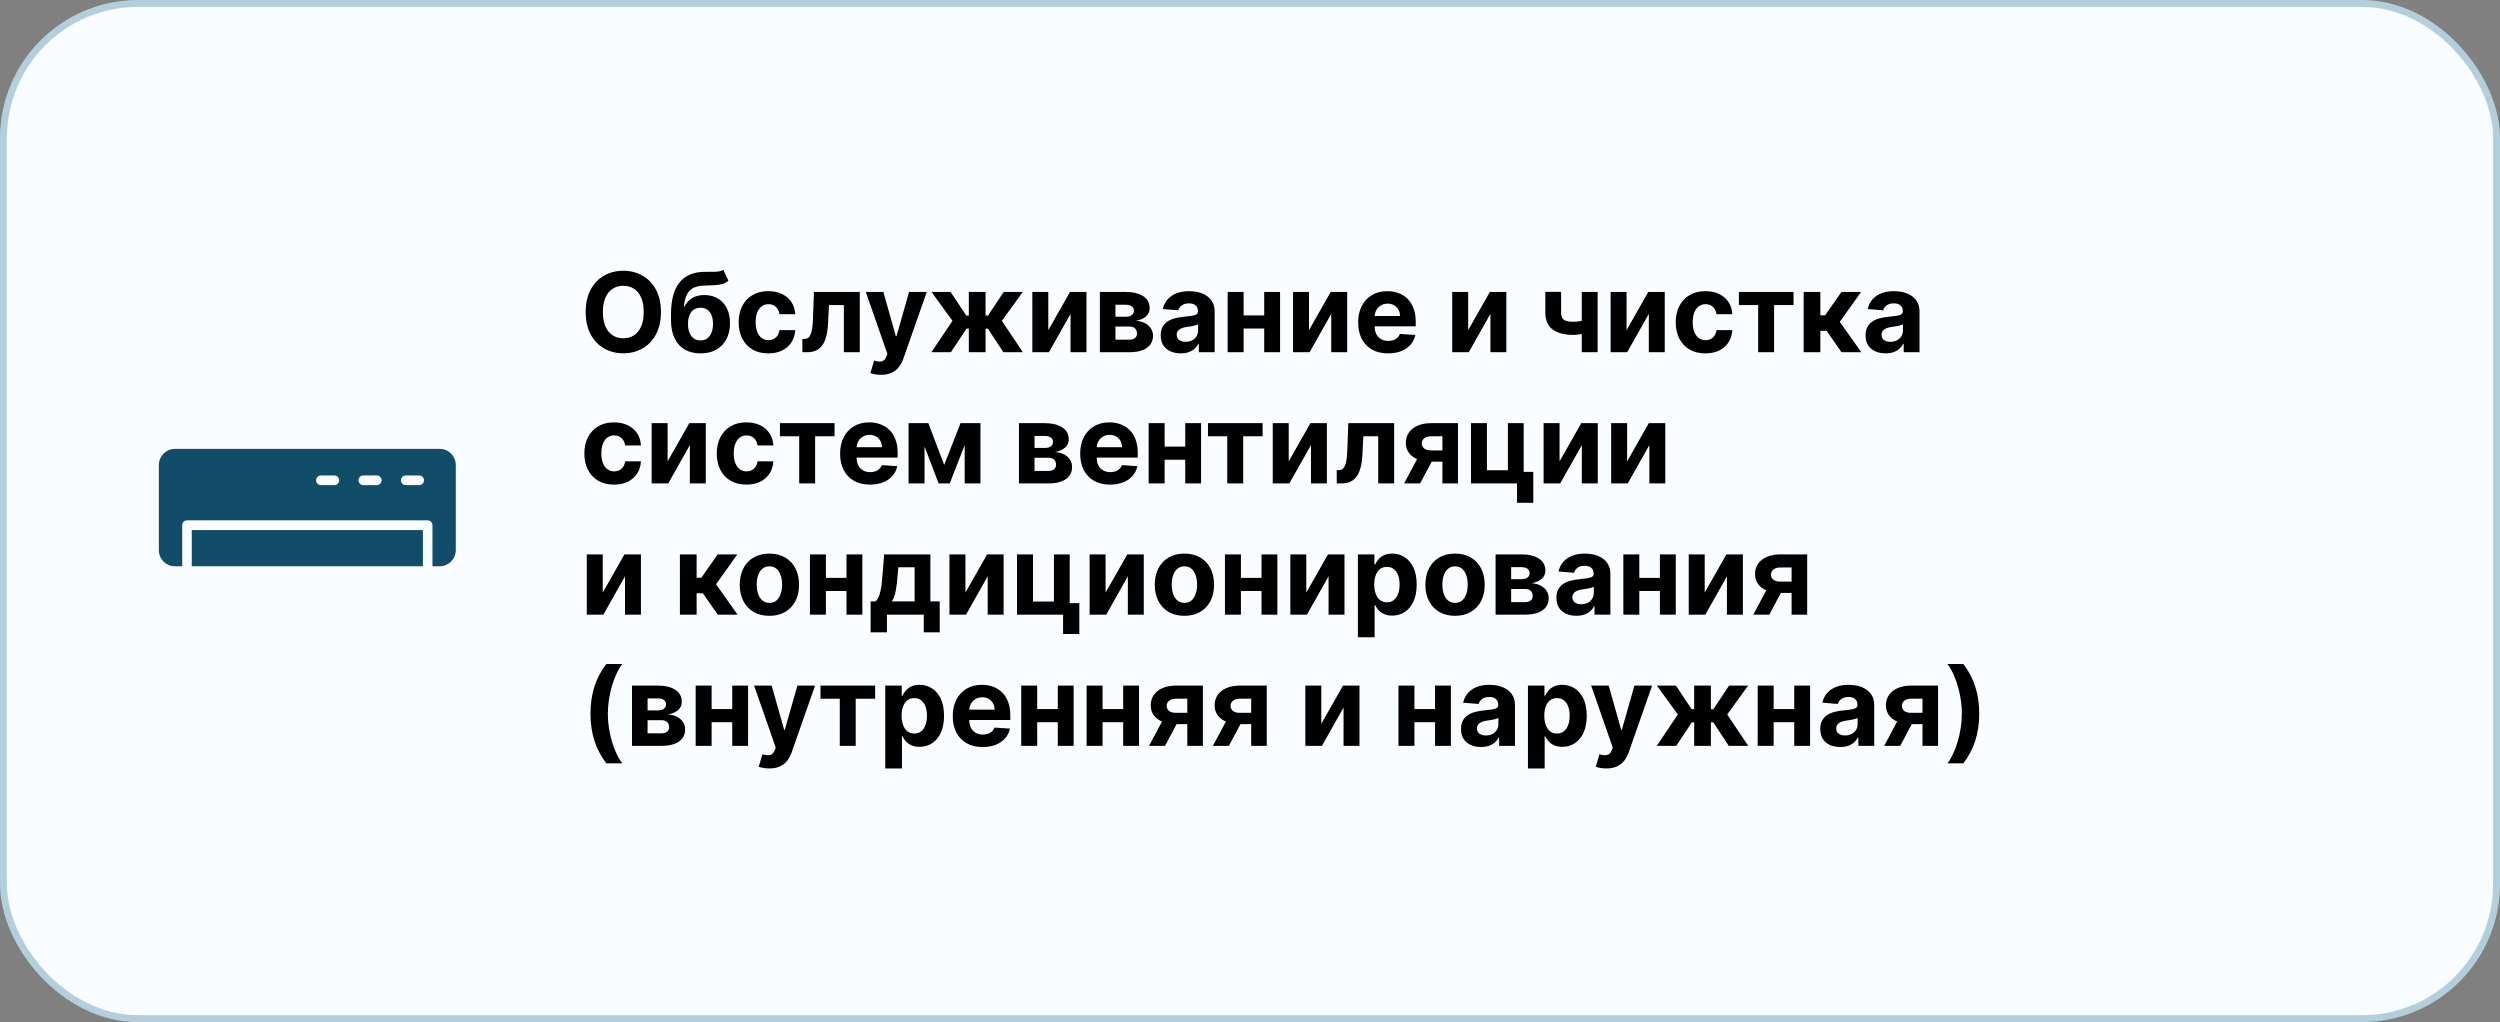 <?xml version="1.0" encoding="UTF-8"?> <svg xmlns="http://www.w3.org/2000/svg" width="362" height="148" viewBox="0 0 362 148" fill="none"><rect x="0" y="0" width="362" height="148" fill="#808080" stroke="none"/><rect x="0.5" y="0.5" width="361" height="147" rx="19.5" fill="#FAFDFF"></rect><rect x="0.5" y="0.5" width="361" height="147" rx="19.5" stroke="#B4CFDC"></rect><path fill-rule="evenodd" clip-rule="evenodd" d="M25.311 65H63.689C64.959 65 66 66.053 66 67.337V79.657C66 80.942 64.959 81.994 63.689 81.994H62.62V76.048C62.62 75.66 62.311 75.348 61.928 75.348H27.078C26.695 75.348 26.386 75.66 26.386 76.048V82H25.311C24.041 82 23 80.947 23 79.663V67.343C23 66.053 24.041 65 25.311 65ZM46.462 70.246H48.418C48.801 70.246 49.11 69.934 49.11 69.546C49.11 69.159 48.801 68.847 48.418 68.847H46.462C46.079 68.847 45.77 69.159 45.77 69.546C45.77 69.928 46.079 70.246 46.462 70.246ZM52.605 70.246H54.561C54.944 70.246 55.253 69.934 55.253 69.546C55.253 69.159 54.944 68.847 54.561 68.847H52.605C52.221 68.847 51.913 69.159 51.913 69.546C51.913 69.928 52.221 70.246 52.605 70.246ZM58.748 70.246H60.704C61.087 70.246 61.396 69.934 61.396 69.546C61.396 69.159 61.087 68.847 60.704 68.847H58.748C58.364 68.847 58.056 69.159 58.056 69.546C58.056 69.928 58.364 70.246 58.748 70.246ZM61.236 82V76.754H27.77V82H61.236Z" fill="#114D69"></path><path d="M95.704 45.182C95.704 46.451 95.464 47.53 94.983 48.42C94.506 49.311 93.854 49.99 93.028 50.46C92.206 50.926 91.282 51.159 90.256 51.159C89.222 51.159 88.294 50.924 87.472 50.455C86.65 49.985 86 49.305 85.523 48.415C85.046 47.525 84.807 46.447 84.807 45.182C84.807 43.913 85.046 42.833 85.523 41.943C86 41.053 86.65 40.375 87.472 39.909C88.294 39.439 89.222 39.205 90.256 39.205C91.282 39.205 92.206 39.439 93.028 39.909C93.854 40.375 94.506 41.053 94.983 41.943C95.464 42.833 95.704 43.913 95.704 45.182ZM93.21 45.182C93.21 44.36 93.087 43.667 92.841 43.102C92.599 42.538 92.256 42.11 91.812 41.818C91.369 41.526 90.85 41.381 90.256 41.381C89.661 41.381 89.142 41.526 88.699 41.818C88.256 42.11 87.911 42.538 87.665 43.102C87.422 43.667 87.301 44.36 87.301 45.182C87.301 46.004 87.422 46.697 87.665 47.261C87.911 47.826 88.256 48.254 88.699 48.545C89.142 48.837 89.661 48.983 90.256 48.983C90.85 48.983 91.369 48.837 91.812 48.545C92.256 48.254 92.599 47.826 92.841 47.261C93.087 46.697 93.21 46.004 93.21 45.182ZM104.737 39.068L105.476 40.648C105.23 40.852 104.957 41.004 104.658 41.102C104.358 41.197 104 41.26 103.584 41.29C103.171 41.32 102.667 41.341 102.072 41.352C101.398 41.36 100.849 41.468 100.425 41.676C100 41.885 99.678 42.212 99.459 42.659C99.239 43.102 99.095 43.682 99.027 44.398H99.112C99.374 43.864 99.741 43.451 100.214 43.159C100.692 42.867 101.281 42.722 101.982 42.722C102.724 42.722 103.374 42.885 103.93 43.21C104.491 43.536 104.927 44.004 105.237 44.614C105.548 45.224 105.703 45.955 105.703 46.807C105.703 47.693 105.529 48.464 105.18 49.119C104.836 49.771 104.345 50.276 103.709 50.636C103.072 50.992 102.315 51.17 101.436 51.17C100.554 51.17 99.792 50.985 99.152 50.614C98.516 50.242 98.023 49.695 97.675 48.972C97.33 48.248 97.158 47.358 97.158 46.301V45.585C97.158 43.483 97.567 41.924 98.385 40.909C99.203 39.894 100.406 39.379 101.993 39.364C102.425 39.356 102.815 39.354 103.163 39.358C103.512 39.362 103.817 39.345 104.078 39.307C104.343 39.269 104.563 39.189 104.737 39.068ZM101.447 49.295C101.819 49.295 102.137 49.199 102.402 49.006C102.671 48.812 102.877 48.536 103.021 48.176C103.169 47.816 103.243 47.386 103.243 46.886C103.243 46.39 103.169 45.97 103.021 45.625C102.877 45.276 102.671 45.011 102.402 44.83C102.133 44.648 101.811 44.557 101.436 44.557C101.156 44.557 100.904 44.608 100.68 44.71C100.457 44.812 100.266 44.964 100.107 45.165C99.951 45.362 99.83 45.606 99.743 45.898C99.66 46.186 99.618 46.515 99.618 46.886C99.618 47.633 99.779 48.222 100.101 48.653C100.427 49.081 100.875 49.295 101.447 49.295ZM111.253 51.17C110.359 51.17 109.59 50.981 108.946 50.602C108.306 50.22 107.813 49.689 107.469 49.011C107.128 48.333 106.957 47.553 106.957 46.67C106.957 45.776 107.13 44.992 107.474 44.318C107.823 43.64 108.317 43.112 108.957 42.733C109.598 42.35 110.359 42.159 111.241 42.159C112.003 42.159 112.67 42.297 113.241 42.574C113.813 42.85 114.266 43.239 114.599 43.739C114.933 44.239 115.116 44.826 115.151 45.5H112.866C112.802 45.064 112.632 44.714 112.355 44.449C112.082 44.18 111.724 44.045 111.281 44.045C110.906 44.045 110.579 44.148 110.298 44.352C110.022 44.553 109.806 44.847 109.651 45.233C109.495 45.619 109.418 46.087 109.418 46.636C109.418 47.193 109.493 47.667 109.645 48.057C109.8 48.447 110.018 48.744 110.298 48.949C110.579 49.153 110.906 49.256 111.281 49.256C111.558 49.256 111.806 49.199 112.026 49.085C112.249 48.972 112.433 48.807 112.577 48.591C112.724 48.371 112.821 48.108 112.866 47.801H115.151C115.113 48.468 114.931 49.055 114.605 49.562C114.283 50.066 113.838 50.46 113.27 50.744C112.702 51.028 112.029 51.17 111.253 51.17ZM116.189 51L116.178 49.08H116.467C116.672 49.08 116.848 49.03 116.996 48.932C117.147 48.83 117.272 48.665 117.371 48.438C117.469 48.21 117.547 47.909 117.604 47.534C117.661 47.155 117.698 46.689 117.717 46.136L117.859 42.273H124.496V51H122.189V44.176H120.036L119.899 46.841C119.865 47.572 119.776 48.201 119.632 48.727C119.492 49.254 119.297 49.686 119.047 50.023C118.797 50.356 118.496 50.602 118.143 50.761C117.791 50.92 117.382 51 116.916 51H116.189ZM127.554 54.273C127.247 54.273 126.959 54.248 126.69 54.199C126.425 54.153 126.205 54.095 126.031 54.023L126.577 52.216C126.861 52.303 127.116 52.35 127.344 52.358C127.575 52.365 127.774 52.312 127.94 52.199C128.111 52.085 128.249 51.892 128.355 51.619L128.497 51.25L125.366 42.273H127.912L129.719 48.682H129.81L131.634 42.273H134.196L130.804 51.943C130.641 52.413 130.42 52.822 130.139 53.17C129.863 53.523 129.512 53.794 129.088 53.983C128.664 54.176 128.152 54.273 127.554 54.273ZM134.866 51L137.918 46.46L134.884 42.273H137.645L139.912 45.688H140.287V42.273H142.707V45.688H143.071L145.338 42.273H148.099L145.071 46.46L148.116 51H145.293L143.048 47.591H142.707V51H140.287V47.591H139.946L137.69 51H134.866ZM151.794 47.807L154.936 42.273H157.322V51H155.016V45.449L151.885 51H149.482V42.273H151.794V47.807ZM159.263 51V42.273H162.984C164.06 42.273 164.911 42.477 165.536 42.886C166.161 43.295 166.473 43.877 166.473 44.631C166.473 45.104 166.297 45.498 165.945 45.812C165.592 46.127 165.104 46.339 164.479 46.449C165.001 46.487 165.446 46.606 165.814 46.807C166.185 47.004 166.467 47.26 166.661 47.574C166.857 47.888 166.956 48.237 166.956 48.619C166.956 49.115 166.823 49.542 166.558 49.898C166.297 50.254 165.912 50.526 165.405 50.716C164.901 50.905 164.286 51 163.558 51H159.263ZM161.518 49.188H163.558C163.895 49.188 164.159 49.108 164.348 48.949C164.541 48.786 164.638 48.564 164.638 48.284C164.638 47.974 164.541 47.729 164.348 47.551C164.159 47.373 163.895 47.284 163.558 47.284H161.518V49.188ZM161.518 45.864H163.036C163.278 45.864 163.484 45.83 163.655 45.761C163.829 45.689 163.962 45.587 164.053 45.455C164.147 45.322 164.195 45.165 164.195 44.983C164.195 44.714 164.087 44.504 163.871 44.352C163.655 44.201 163.359 44.125 162.984 44.125H161.518V45.864ZM170.97 51.165C170.413 51.165 169.917 51.068 169.482 50.875C169.046 50.678 168.701 50.388 168.447 50.006C168.197 49.619 168.072 49.138 168.072 48.562C168.072 48.078 168.161 47.67 168.339 47.341C168.518 47.011 168.76 46.746 169.067 46.545C169.374 46.345 169.722 46.193 170.112 46.091C170.506 45.989 170.919 45.917 171.351 45.875C171.858 45.822 172.268 45.773 172.578 45.727C172.889 45.678 173.114 45.606 173.254 45.511C173.394 45.417 173.464 45.276 173.464 45.091V45.057C173.464 44.697 173.351 44.419 173.124 44.222C172.9 44.025 172.582 43.926 172.169 43.926C171.733 43.926 171.387 44.023 171.129 44.216C170.872 44.405 170.701 44.644 170.618 44.932L168.379 44.75C168.493 44.22 168.716 43.761 169.05 43.375C169.383 42.985 169.813 42.686 170.339 42.477C170.87 42.265 171.483 42.159 172.18 42.159C172.665 42.159 173.129 42.216 173.572 42.33C174.019 42.443 174.415 42.619 174.76 42.858C175.108 43.097 175.383 43.403 175.584 43.778C175.785 44.15 175.885 44.595 175.885 45.114V51H173.589V49.79H173.521C173.381 50.062 173.194 50.303 172.959 50.511C172.724 50.716 172.442 50.877 172.112 50.994C171.783 51.108 171.402 51.165 170.97 51.165ZM171.663 49.494C172.019 49.494 172.334 49.424 172.607 49.284C172.879 49.14 173.093 48.947 173.249 48.705C173.404 48.462 173.482 48.188 173.482 47.881V46.955C173.406 47.004 173.302 47.049 173.169 47.091C173.04 47.129 172.894 47.165 172.732 47.199C172.569 47.229 172.406 47.258 172.243 47.284C172.08 47.307 171.932 47.328 171.8 47.347C171.516 47.388 171.268 47.455 171.055 47.545C170.843 47.636 170.679 47.76 170.561 47.915C170.444 48.066 170.385 48.256 170.385 48.483C170.385 48.812 170.504 49.064 170.743 49.239C170.985 49.409 171.292 49.494 171.663 49.494ZM183.837 45.67V47.574H179.28V45.67H183.837ZM180.075 42.273V51H177.763V42.273H180.075ZM185.354 42.273V51H183.058V42.273H185.354ZM189.544 47.807L192.686 42.273H195.072V51H192.766V45.449L189.635 51H187.232V42.273H189.544V47.807ZM200.99 51.17C200.092 51.17 199.32 50.989 198.672 50.625C198.028 50.258 197.532 49.739 197.183 49.068C196.835 48.394 196.661 47.597 196.661 46.676C196.661 45.778 196.835 44.99 197.183 44.312C197.532 43.635 198.022 43.106 198.655 42.727C199.291 42.349 200.037 42.159 200.893 42.159C201.469 42.159 202.005 42.252 202.501 42.438C203.001 42.619 203.437 42.894 203.808 43.261C204.183 43.629 204.475 44.091 204.683 44.648C204.892 45.201 204.996 45.849 204.996 46.591V47.256H197.626V45.756H202.717C202.717 45.407 202.642 45.099 202.49 44.83C202.339 44.561 202.128 44.35 201.859 44.199C201.594 44.044 201.286 43.966 200.933 43.966C200.566 43.966 200.24 44.051 199.956 44.222C199.676 44.388 199.456 44.614 199.297 44.898C199.138 45.178 199.056 45.49 199.053 45.835V47.261C199.053 47.693 199.132 48.066 199.291 48.381C199.454 48.695 199.683 48.938 199.979 49.108C200.274 49.278 200.625 49.364 201.03 49.364C201.299 49.364 201.545 49.326 201.768 49.25C201.992 49.174 202.183 49.061 202.342 48.909C202.501 48.758 202.623 48.572 202.706 48.352L204.945 48.5C204.831 49.038 204.598 49.508 204.246 49.909C203.897 50.307 203.446 50.617 202.893 50.841C202.344 51.061 201.71 51.17 200.99 51.17ZM212.591 47.807L215.733 42.273H218.119V51H215.812V45.449L212.682 51H210.278V42.273H212.591V47.807ZM231.337 42.273V51H229.041V42.273H231.337ZM230.217 46.102V48.011C230.032 48.095 229.801 48.174 229.524 48.25C229.248 48.322 228.958 48.381 228.655 48.426C228.352 48.472 228.068 48.494 227.803 48.494C226.549 48.494 225.562 48.237 224.842 47.722C224.123 47.203 223.763 46.375 223.763 45.239V42.261H226.047V45.239C226.047 45.576 226.104 45.843 226.217 46.04C226.335 46.237 226.52 46.379 226.774 46.466C227.032 46.549 227.375 46.591 227.803 46.591C228.2 46.591 228.59 46.549 228.973 46.466C229.356 46.383 229.77 46.261 230.217 46.102ZM235.528 47.807L238.67 42.273H241.057V51H238.75V45.449L235.619 51H233.216V42.273H235.528V47.807ZM246.94 51.17C246.046 51.17 245.277 50.981 244.634 50.602C243.993 50.22 243.501 49.689 243.156 49.011C242.815 48.333 242.645 47.553 242.645 46.67C242.645 45.776 242.817 44.992 243.162 44.318C243.51 43.64 244.005 43.112 244.645 42.733C245.285 42.35 246.046 42.159 246.929 42.159C247.69 42.159 248.357 42.297 248.929 42.574C249.501 42.85 249.954 43.239 250.287 43.739C250.62 44.239 250.804 44.826 250.838 45.5H248.554C248.49 45.064 248.319 44.714 248.043 44.449C247.77 44.18 247.412 44.045 246.969 44.045C246.594 44.045 246.266 44.148 245.986 44.352C245.709 44.553 245.493 44.847 245.338 45.233C245.183 45.619 245.105 46.087 245.105 46.636C245.105 47.193 245.181 47.667 245.332 48.057C245.488 48.447 245.705 48.744 245.986 48.949C246.266 49.153 246.594 49.256 246.969 49.256C247.245 49.256 247.493 49.199 247.713 49.085C247.937 48.972 248.12 48.807 248.264 48.591C248.412 48.371 248.509 48.108 248.554 47.801H250.838C250.8 48.468 250.618 49.055 250.293 49.562C249.971 50.066 249.526 50.46 248.957 50.744C248.389 51.028 247.717 51.17 246.94 51.17ZM251.793 44.176V42.273H259.702V44.176H256.889V51H254.582V44.176H251.793ZM261.169 51V42.273H263.589V45.659H264.271L266.646 42.273H269.487L266.402 46.602L269.521 51H266.646L264.493 47.903H263.589V51H261.169ZM273.033 51.165C272.476 51.165 271.98 51.068 271.544 50.875C271.108 50.678 270.764 50.388 270.51 50.006C270.26 49.619 270.135 49.138 270.135 48.562C270.135 48.078 270.224 47.67 270.402 47.341C270.58 47.011 270.822 46.746 271.129 46.545C271.436 46.345 271.785 46.193 272.175 46.091C272.569 45.989 272.982 45.917 273.413 45.875C273.921 45.822 274.33 45.773 274.641 45.727C274.951 45.678 275.177 45.606 275.317 45.511C275.457 45.417 275.527 45.276 275.527 45.091V45.057C275.527 44.697 275.413 44.419 275.186 44.222C274.963 44.025 274.644 43.926 274.232 43.926C273.796 43.926 273.449 44.023 273.192 44.216C272.934 44.405 272.764 44.644 272.68 44.932L270.442 44.75C270.555 44.22 270.779 43.761 271.112 43.375C271.446 42.985 271.875 42.686 272.402 42.477C272.932 42.265 273.546 42.159 274.243 42.159C274.728 42.159 275.192 42.216 275.635 42.33C276.082 42.443 276.478 42.619 276.822 42.858C277.171 43.097 277.446 43.403 277.646 43.778C277.847 44.15 277.947 44.595 277.947 45.114V51H275.652V49.79H275.584C275.444 50.062 275.256 50.303 275.021 50.511C274.786 50.716 274.504 50.877 274.175 50.994C273.845 51.108 273.464 51.165 273.033 51.165ZM273.726 49.494C274.082 49.494 274.396 49.424 274.669 49.284C274.942 49.14 275.156 48.947 275.311 48.705C275.466 48.462 275.544 48.188 275.544 47.881V46.955C275.468 47.004 275.364 47.049 275.232 47.091C275.103 47.129 274.957 47.165 274.794 47.199C274.631 47.229 274.468 47.258 274.305 47.284C274.143 47.307 273.995 47.328 273.862 47.347C273.578 47.388 273.33 47.455 273.118 47.545C272.906 47.636 272.741 47.76 272.624 47.915C272.506 48.066 272.447 48.256 272.447 48.483C272.447 48.812 272.567 49.064 272.805 49.239C273.048 49.409 273.355 49.494 273.726 49.494ZM88.909 70.171C88.015 70.171 87.246 69.981 86.602 69.602C85.962 69.22 85.47 68.689 85.125 68.011C84.784 67.333 84.614 66.553 84.614 65.671C84.614 64.776 84.786 63.992 85.131 63.318C85.479 62.64 85.974 62.112 86.614 61.733C87.254 61.35 88.015 61.159 88.898 61.159C89.659 61.159 90.326 61.297 90.898 61.574C91.47 61.85 91.922 62.239 92.256 62.739C92.589 63.239 92.773 63.826 92.807 64.5H90.523C90.458 64.064 90.288 63.714 90.011 63.449C89.739 63.18 89.381 63.045 88.938 63.045C88.562 63.045 88.235 63.148 87.954 63.352C87.678 63.553 87.462 63.847 87.307 64.233C87.151 64.619 87.074 65.087 87.074 65.636C87.074 66.193 87.15 66.667 87.301 67.057C87.456 67.447 87.674 67.744 87.954 67.949C88.235 68.153 88.562 68.256 88.938 68.256C89.214 68.256 89.462 68.199 89.682 68.085C89.905 67.972 90.089 67.807 90.233 67.591C90.381 67.371 90.477 67.108 90.523 66.801H92.807C92.769 67.468 92.587 68.055 92.261 68.562C91.939 69.066 91.494 69.46 90.926 69.744C90.358 70.028 89.686 70.171 88.909 70.171ZM96.669 66.807L99.811 61.273H102.197V70H99.891V64.449L96.76 70H94.356V61.273H96.669V66.807ZM108.081 70.171C107.187 70.171 106.418 69.981 105.774 69.602C105.134 69.22 104.642 68.689 104.297 68.011C103.956 67.333 103.786 66.553 103.786 65.671C103.786 64.776 103.958 63.992 104.303 63.318C104.651 62.64 105.145 62.112 105.786 61.733C106.426 61.35 107.187 61.159 108.07 61.159C108.831 61.159 109.498 61.297 110.07 61.574C110.642 61.85 111.094 62.239 111.428 62.739C111.761 63.239 111.945 63.826 111.979 64.5H109.695C109.63 64.064 109.46 63.714 109.183 63.449C108.911 63.18 108.553 63.045 108.109 63.045C107.734 63.045 107.407 63.148 107.126 63.352C106.85 63.553 106.634 63.847 106.479 64.233C106.323 64.619 106.246 65.087 106.246 65.636C106.246 66.193 106.321 66.667 106.473 67.057C106.628 67.447 106.846 67.744 107.126 67.949C107.407 68.153 107.734 68.256 108.109 68.256C108.386 68.256 108.634 68.199 108.854 68.085C109.077 67.972 109.261 67.807 109.405 67.591C109.553 67.371 109.649 67.108 109.695 66.801H111.979C111.941 67.468 111.759 68.055 111.433 68.562C111.111 69.066 110.666 69.46 110.098 69.744C109.53 70.028 108.857 70.171 108.081 70.171ZM112.933 63.176V61.273H120.842V63.176H118.03V70H115.723V63.176H112.933ZM125.974 70.171C125.077 70.171 124.304 69.989 123.656 69.625C123.012 69.258 122.516 68.739 122.168 68.068C121.819 67.394 121.645 66.597 121.645 65.676C121.645 64.778 121.819 63.99 122.168 63.312C122.516 62.635 123.007 62.106 123.639 61.727C124.276 61.349 125.022 61.159 125.878 61.159C126.454 61.159 126.99 61.252 127.486 61.438C127.986 61.619 128.421 61.894 128.793 62.261C129.168 62.629 129.459 63.091 129.668 63.648C129.876 64.201 129.98 64.849 129.98 65.591V66.256H122.611V64.756H127.702C127.702 64.407 127.626 64.099 127.474 63.83C127.323 63.561 127.113 63.35 126.844 63.199C126.579 63.044 126.27 62.966 125.918 62.966C125.55 62.966 125.224 63.051 124.94 63.222C124.66 63.388 124.44 63.614 124.281 63.898C124.122 64.178 124.041 64.49 124.037 64.835V66.261C124.037 66.693 124.116 67.066 124.276 67.381C124.438 67.695 124.668 67.938 124.963 68.108C125.259 68.278 125.609 68.364 126.014 68.364C126.283 68.364 126.529 68.326 126.753 68.25C126.976 68.174 127.168 68.061 127.327 67.909C127.486 67.758 127.607 67.572 127.69 67.352L129.929 67.5C129.815 68.038 129.582 68.508 129.23 68.909C128.882 69.307 128.431 69.617 127.878 69.841C127.329 70.061 126.694 70.171 125.974 70.171ZM136.719 67.324L139.082 61.273H140.923L137.52 70H135.912L132.588 61.273H134.423L136.719 67.324ZM133.872 61.273V70H131.56V61.273H133.872ZM139.685 70V61.273H141.969V70H139.685ZM147.544 70V61.273H151.266C152.341 61.273 153.192 61.477 153.817 61.886C154.442 62.295 154.754 62.877 154.754 63.631C154.754 64.104 154.578 64.498 154.226 64.812C153.874 65.127 153.385 65.339 152.76 65.449C153.283 65.487 153.728 65.606 154.095 65.807C154.466 66.004 154.749 66.26 154.942 66.574C155.139 66.888 155.237 67.237 155.237 67.619C155.237 68.115 155.105 68.542 154.839 68.898C154.578 69.254 154.194 69.526 153.686 69.716C153.182 69.905 152.567 70 151.839 70H147.544ZM149.8 68.188H151.839C152.177 68.188 152.44 68.108 152.629 67.949C152.822 67.786 152.919 67.564 152.919 67.284C152.919 66.974 152.822 66.729 152.629 66.551C152.44 66.373 152.177 66.284 151.839 66.284H149.8V68.188ZM149.8 64.864H151.317C151.559 64.864 151.766 64.829 151.936 64.761C152.11 64.689 152.243 64.587 152.334 64.454C152.429 64.322 152.476 64.165 152.476 63.983C152.476 63.714 152.368 63.504 152.152 63.352C151.936 63.201 151.641 63.125 151.266 63.125H149.8V64.864ZM160.74 70.171C159.842 70.171 159.07 69.989 158.422 69.625C157.778 69.258 157.282 68.739 156.933 68.068C156.585 67.394 156.411 66.597 156.411 65.676C156.411 64.778 156.585 63.99 156.933 63.312C157.282 62.635 157.772 62.106 158.405 61.727C159.041 61.349 159.787 61.159 160.643 61.159C161.219 61.159 161.755 61.252 162.251 61.438C162.751 61.619 163.187 61.894 163.558 62.261C163.933 62.629 164.225 63.091 164.433 63.648C164.642 64.201 164.746 64.849 164.746 65.591V66.256H157.376V64.756H162.467C162.467 64.407 162.392 64.099 162.24 63.83C162.089 63.561 161.878 63.35 161.609 63.199C161.344 63.044 161.036 62.966 160.683 62.966C160.316 62.966 159.99 63.051 159.706 63.222C159.426 63.388 159.206 63.614 159.047 63.898C158.888 64.178 158.806 64.49 158.803 64.835V66.261C158.803 66.693 158.882 67.066 159.041 67.381C159.204 67.695 159.433 67.938 159.729 68.108C160.024 68.278 160.375 68.364 160.78 68.364C161.049 68.364 161.295 68.326 161.518 68.25C161.742 68.174 161.933 68.061 162.092 67.909C162.251 67.758 162.373 67.572 162.456 67.352L164.695 67.5C164.581 68.038 164.348 68.508 163.996 68.909C163.647 69.307 163.196 69.617 162.643 69.841C162.094 70.061 161.46 70.171 160.74 70.171ZM172.399 64.671V66.574H167.842V64.671H172.399ZM168.638 61.273V70H166.325V61.273H168.638ZM173.916 61.273V70H171.621V61.273H173.916ZM174.918 63.176V61.273H182.827V63.176H180.014V70H177.707V63.176H174.918ZM186.607 66.807L189.749 61.273H192.135V70H189.828V64.449L186.697 70H184.294V61.273H186.607V66.807ZM193.564 70L193.553 68.079H193.842C194.047 68.079 194.223 68.03 194.371 67.932C194.522 67.829 194.647 67.665 194.746 67.438C194.844 67.21 194.922 66.909 194.979 66.534C195.036 66.155 195.073 65.689 195.092 65.136L195.234 61.273H201.871V70H199.564V63.176H197.411L197.274 65.841C197.24 66.572 197.151 67.201 197.007 67.727C196.867 68.254 196.672 68.686 196.422 69.023C196.172 69.356 195.871 69.602 195.518 69.761C195.166 69.921 194.757 70 194.291 70H193.564ZM208.861 70V63.17H207.224C206.781 63.17 206.444 63.273 206.213 63.477C205.982 63.682 205.868 63.924 205.872 64.204C205.868 64.489 205.978 64.729 206.202 64.926C206.429 65.119 206.762 65.216 207.202 65.216H209.668V66.852H207.202C206.455 66.852 205.81 66.739 205.264 66.511C204.719 66.284 204.298 65.968 204.003 65.562C203.707 65.153 203.562 64.678 203.565 64.136C203.562 63.568 203.707 63.07 204.003 62.642C204.298 62.21 204.721 61.875 205.27 61.636C205.823 61.394 206.474 61.273 207.224 61.273H211.116V70H208.861ZM203.315 70L205.741 65.454H208.054L205.634 70H203.315ZM220.628 61.273V68.329H222.02V72.807H219.668V70H212.997V61.273H215.31V68.097H218.344V61.273H220.628ZM225.825 66.807L228.967 61.273H231.354V70H229.047V64.449L225.916 70H223.513V61.273H225.825V66.807ZM235.607 66.807L238.749 61.273H241.135V70H238.828V64.449L235.697 70H233.294V61.273H235.607V66.807ZM87.278 85.807L90.421 80.273H92.807V89H90.5V83.449L87.369 89H84.966V80.273H87.278V85.807ZM98.45 89V80.273H100.871V83.659H101.553L103.928 80.273H106.768L103.683 84.602L106.803 89H103.928L101.774 85.903H100.871V89H98.45ZM111.409 89.171C110.527 89.171 109.763 88.983 109.119 88.608C108.479 88.229 107.985 87.703 107.636 87.028C107.288 86.35 107.114 85.564 107.114 84.671C107.114 83.769 107.288 82.981 107.636 82.307C107.985 81.629 108.479 81.102 109.119 80.727C109.763 80.349 110.527 80.159 111.409 80.159C112.292 80.159 113.053 80.349 113.693 80.727C114.337 81.102 114.833 81.629 115.182 82.307C115.53 82.981 115.705 83.769 115.705 84.671C115.705 85.564 115.53 86.35 115.182 87.028C114.833 87.703 114.337 88.229 113.693 88.608C113.053 88.983 112.292 89.171 111.409 89.171ZM111.42 87.296C111.822 87.296 112.157 87.182 112.426 86.954C112.695 86.724 112.898 86.409 113.034 86.011C113.174 85.614 113.244 85.161 113.244 84.653C113.244 84.146 113.174 83.693 113.034 83.296C112.898 82.898 112.695 82.583 112.426 82.352C112.157 82.121 111.822 82.006 111.42 82.006C111.015 82.006 110.674 82.121 110.398 82.352C110.125 82.583 109.919 82.898 109.778 83.296C109.642 83.693 109.574 84.146 109.574 84.653C109.574 85.161 109.642 85.614 109.778 86.011C109.919 86.409 110.125 86.724 110.398 86.954C110.674 87.182 111.015 87.296 111.42 87.296ZM123.352 83.671V85.574H118.795V83.671H123.352ZM119.591 80.273V89H117.278V80.273H119.591ZM124.869 80.273V89H122.574V80.273H124.869ZM126.065 91.557V87.079H126.736C126.929 86.958 127.084 86.765 127.202 86.5C127.323 86.235 127.421 85.922 127.497 85.562C127.577 85.203 127.637 84.814 127.679 84.398C127.724 83.977 127.764 83.553 127.798 83.125L128.026 80.273H134.719V87.079H136.071V91.557H133.764V89H128.429V91.557H126.065ZM129.145 87.079H132.435V82.136H130.082L129.991 83.125C129.927 84.057 129.834 84.849 129.713 85.5C129.592 86.148 129.402 86.674 129.145 87.079ZM139.794 85.807L142.936 80.273H145.322V89H143.016V83.449L139.885 89H137.482V80.273H139.794V85.807ZM154.893 80.273V87.329H156.286V91.807H153.933V89H147.263V80.273H149.575V87.097H152.609V80.273H154.893ZM160.091 85.807L163.233 80.273H165.619V89H163.312V83.449L160.182 89H157.778V80.273H160.091V85.807ZM171.503 89.171C170.62 89.171 169.857 88.983 169.213 88.608C168.573 88.229 168.079 87.703 167.73 87.028C167.382 86.35 167.207 85.564 167.207 84.671C167.207 83.769 167.382 82.981 167.73 82.307C168.079 81.629 168.573 81.102 169.213 80.727C169.857 80.349 170.62 80.159 171.503 80.159C172.385 80.159 173.147 80.349 173.787 80.727C174.431 81.102 174.927 81.629 175.276 82.307C175.624 82.981 175.798 83.769 175.798 84.671C175.798 85.564 175.624 86.35 175.276 87.028C174.927 87.703 174.431 88.229 173.787 88.608C173.147 88.983 172.385 89.171 171.503 89.171ZM171.514 87.296C171.916 87.296 172.251 87.182 172.52 86.954C172.789 86.724 172.991 86.409 173.128 86.011C173.268 85.614 173.338 85.161 173.338 84.653C173.338 84.146 173.268 83.693 173.128 83.296C172.991 82.898 172.789 82.583 172.52 82.352C172.251 82.121 171.916 82.006 171.514 82.006C171.109 82.006 170.768 82.121 170.491 82.352C170.219 82.583 170.012 82.898 169.872 83.296C169.736 83.693 169.668 84.146 169.668 84.653C169.668 85.161 169.736 85.614 169.872 86.011C170.012 86.409 170.219 86.724 170.491 86.954C170.768 87.182 171.109 87.296 171.514 87.296ZM183.446 83.671V85.574H178.889V83.671H183.446ZM179.685 80.273V89H177.372V80.273H179.685ZM184.963 80.273V89H182.668V80.273H184.963ZM189.153 85.807L192.295 80.273H194.682V89H192.375V83.449L189.244 89H186.841V80.273H189.153V85.807ZM196.622 92.273V80.273H199.009V81.739H199.116C199.223 81.504 199.376 81.265 199.577 81.023C199.781 80.776 200.046 80.572 200.372 80.409C200.702 80.242 201.111 80.159 201.599 80.159C202.236 80.159 202.823 80.326 203.361 80.659C203.899 80.989 204.329 81.487 204.651 82.153C204.973 82.816 205.134 83.648 205.134 84.648C205.134 85.621 204.976 86.443 204.662 87.114C204.351 87.78 203.927 88.286 203.389 88.631C202.855 88.972 202.257 89.142 201.594 89.142C201.124 89.142 200.724 89.064 200.395 88.909C200.069 88.754 199.802 88.559 199.594 88.324C199.385 88.085 199.226 87.845 199.116 87.602H199.043V92.273H196.622ZM198.991 84.636C198.991 85.155 199.063 85.608 199.207 85.994C199.351 86.381 199.56 86.682 199.832 86.898C200.105 87.11 200.437 87.216 200.827 87.216C201.221 87.216 201.554 87.108 201.827 86.892C202.099 86.672 202.306 86.369 202.446 85.983C202.59 85.593 202.662 85.144 202.662 84.636C202.662 84.133 202.592 83.689 202.452 83.307C202.312 82.924 202.105 82.625 201.832 82.409C201.56 82.193 201.224 82.085 200.827 82.085C200.433 82.085 200.099 82.189 199.827 82.398C199.558 82.606 199.351 82.901 199.207 83.284C199.063 83.667 198.991 84.117 198.991 84.636ZM210.69 89.171C209.808 89.171 209.045 88.983 208.401 88.608C207.76 88.229 207.266 87.703 206.918 87.028C206.569 86.35 206.395 85.564 206.395 84.671C206.395 83.769 206.569 82.981 206.918 82.307C207.266 81.629 207.76 81.102 208.401 80.727C209.045 80.349 209.808 80.159 210.69 80.159C211.573 80.159 212.334 80.349 212.974 80.727C213.618 81.102 214.115 81.629 214.463 82.307C214.812 82.981 214.986 83.769 214.986 84.671C214.986 85.564 214.812 86.35 214.463 87.028C214.115 87.703 213.618 88.229 212.974 88.608C212.334 88.983 211.573 89.171 210.69 89.171ZM210.702 87.296C211.103 87.296 211.438 87.182 211.707 86.954C211.976 86.724 212.179 86.409 212.315 86.011C212.455 85.614 212.526 85.161 212.526 84.653C212.526 84.146 212.455 83.693 212.315 83.296C212.179 82.898 211.976 82.583 211.707 82.352C211.438 82.121 211.103 82.006 210.702 82.006C210.296 82.006 209.955 82.121 209.679 82.352C209.406 82.583 209.2 82.898 209.06 83.296C208.923 83.693 208.855 84.146 208.855 84.653C208.855 85.161 208.923 85.614 209.06 86.011C209.2 86.409 209.406 86.724 209.679 86.954C209.955 87.182 210.296 87.296 210.702 87.296ZM216.56 89V80.273H220.281C221.357 80.273 222.207 80.477 222.832 80.886C223.457 81.296 223.77 81.877 223.77 82.631C223.77 83.104 223.594 83.498 223.241 83.812C222.889 84.127 222.401 84.339 221.776 84.449C222.298 84.487 222.743 84.606 223.111 84.807C223.482 85.004 223.764 85.26 223.957 85.574C224.154 85.888 224.253 86.237 224.253 86.619C224.253 87.115 224.12 87.542 223.855 87.898C223.594 88.254 223.209 88.526 222.702 88.716C222.198 88.905 221.582 89 220.855 89H216.56ZM218.815 87.188H220.855C221.192 87.188 221.455 87.108 221.645 86.949C221.838 86.786 221.935 86.564 221.935 86.284C221.935 85.974 221.838 85.729 221.645 85.551C221.455 85.373 221.192 85.284 220.855 85.284H218.815V87.188ZM218.815 83.864H220.332C220.575 83.864 220.781 83.829 220.952 83.761C221.126 83.689 221.259 83.587 221.349 83.454C221.444 83.322 221.491 83.165 221.491 82.983C221.491 82.714 221.384 82.504 221.168 82.352C220.952 82.201 220.656 82.125 220.281 82.125H218.815V83.864ZM228.267 89.165C227.71 89.165 227.214 89.068 226.778 88.875C226.343 88.678 225.998 88.388 225.744 88.006C225.494 87.619 225.369 87.138 225.369 86.562C225.369 86.078 225.458 85.671 225.636 85.341C225.814 85.011 226.057 84.746 226.364 84.546C226.67 84.345 227.019 84.193 227.409 84.091C227.803 83.989 228.216 83.917 228.648 83.875C229.155 83.822 229.564 83.773 229.875 83.727C230.186 83.678 230.411 83.606 230.551 83.511C230.691 83.417 230.761 83.276 230.761 83.091V83.057C230.761 82.697 230.648 82.419 230.42 82.222C230.197 82.025 229.879 81.926 229.466 81.926C229.03 81.926 228.684 82.023 228.426 82.216C228.169 82.405 227.998 82.644 227.915 82.932L225.676 82.75C225.79 82.22 226.013 81.761 226.347 81.375C226.68 80.985 227.11 80.686 227.636 80.477C228.167 80.265 228.78 80.159 229.477 80.159C229.962 80.159 230.426 80.216 230.869 80.329C231.316 80.443 231.712 80.619 232.057 80.858C232.405 81.097 232.68 81.403 232.881 81.778C233.081 82.15 233.182 82.595 233.182 83.114V89H230.886V87.79H230.818C230.678 88.062 230.491 88.303 230.256 88.511C230.021 88.716 229.739 88.877 229.409 88.994C229.08 89.108 228.699 89.165 228.267 89.165ZM228.96 87.494C229.316 87.494 229.631 87.424 229.903 87.284C230.176 87.14 230.39 86.947 230.545 86.704C230.701 86.462 230.778 86.188 230.778 85.881V84.954C230.703 85.004 230.598 85.049 230.466 85.091C230.337 85.129 230.191 85.165 230.028 85.199C229.866 85.229 229.703 85.258 229.54 85.284C229.377 85.307 229.229 85.328 229.097 85.347C228.813 85.388 228.564 85.454 228.352 85.546C228.14 85.636 227.975 85.76 227.858 85.915C227.741 86.066 227.682 86.256 227.682 86.483C227.682 86.812 227.801 87.064 228.04 87.239C228.282 87.409 228.589 87.494 228.96 87.494ZM241.134 83.671V85.574H236.577V83.671H241.134ZM237.372 80.273V89H235.06V80.273H237.372ZM242.651 80.273V89H240.355V80.273H242.651ZM246.841 85.807L249.983 80.273H252.369V89H250.062V83.449L246.932 89H244.528V80.273H246.841V85.807ZM259.423 89V82.171H257.787C257.344 82.171 257.007 82.273 256.776 82.477C256.545 82.682 256.431 82.924 256.435 83.204C256.431 83.489 256.541 83.729 256.764 83.926C256.991 84.119 257.325 84.216 257.764 84.216H260.23V85.852H257.764C257.018 85.852 256.372 85.739 255.827 85.511C255.281 85.284 254.861 84.968 254.565 84.562C254.27 84.153 254.124 83.678 254.128 83.136C254.124 82.568 254.27 82.07 254.565 81.642C254.861 81.21 255.283 80.875 255.832 80.636C256.385 80.394 257.037 80.273 257.787 80.273H261.679V89H259.423ZM253.878 89L256.304 84.454H258.616L256.196 89H253.878ZM85.5 103.335C85.5 101.926 85.688 100.629 86.062 99.443C86.441 98.258 87.019 97.159 87.796 96.148H90.108C89.812 96.523 89.538 96.981 89.284 97.523C89.03 98.061 88.809 98.651 88.619 99.296C88.43 99.939 88.282 100.606 88.176 101.295C88.07 101.981 88.017 102.661 88.017 103.335C88.017 104.233 88.108 105.14 88.29 106.057C88.475 106.97 88.725 107.818 89.04 108.602C89.358 109.386 89.714 110.028 90.108 110.528H87.796C87.019 109.517 86.441 108.419 86.062 107.233C85.688 106.047 85.5 104.748 85.5 103.335ZM91.513 108V99.273H95.234C96.31 99.273 97.16 99.477 97.785 99.886C98.41 100.295 98.723 100.877 98.723 101.631C98.723 102.104 98.547 102.498 98.195 102.812C97.842 103.127 97.354 103.339 96.729 103.449C97.251 103.487 97.697 103.606 98.064 103.807C98.435 104.004 98.717 104.259 98.91 104.574C99.108 104.888 99.206 105.237 99.206 105.619C99.206 106.116 99.073 106.542 98.808 106.898C98.547 107.254 98.162 107.527 97.655 107.716C97.151 107.905 96.535 108 95.808 108H91.513ZM93.769 106.188H95.808C96.145 106.188 96.409 106.108 96.598 105.949C96.791 105.786 96.888 105.564 96.888 105.284C96.888 104.973 96.791 104.729 96.598 104.551C96.409 104.373 96.145 104.284 95.808 104.284H93.769V106.188ZM93.769 102.864H95.285C95.528 102.864 95.734 102.83 95.905 102.761C96.079 102.689 96.212 102.587 96.303 102.455C96.397 102.322 96.445 102.165 96.445 101.983C96.445 101.714 96.337 101.504 96.121 101.352C95.905 101.201 95.609 101.125 95.234 101.125H93.769V102.864ZM106.805 102.67V104.574H102.249V102.67H106.805ZM103.044 99.273V108H100.732V99.273H103.044ZM108.322 99.273V108H106.027V99.273H108.322ZM111.382 111.273C111.075 111.273 110.787 111.248 110.518 111.199C110.253 111.153 110.034 111.095 109.859 111.023L110.405 109.216C110.689 109.303 110.945 109.35 111.172 109.358C111.403 109.366 111.602 109.313 111.768 109.199C111.939 109.085 112.077 108.892 112.183 108.619L112.325 108.25L109.195 99.273H111.74L113.547 105.682H113.638L115.462 99.273H118.024L114.632 108.943C114.469 109.413 114.248 109.822 113.967 110.17C113.691 110.523 113.34 110.794 112.916 110.983C112.492 111.176 111.981 111.273 111.382 111.273ZM118.808 101.176V99.273H126.717V101.176H123.905V108H121.598V101.176H118.808ZM128.185 111.273V99.273H130.571V100.739H130.679C130.785 100.504 130.938 100.265 131.139 100.023C131.344 99.776 131.609 99.572 131.935 99.409C132.264 99.242 132.673 99.159 133.162 99.159C133.798 99.159 134.385 99.326 134.923 99.659C135.461 99.989 135.891 100.487 136.213 101.153C136.535 101.816 136.696 102.648 136.696 103.648C136.696 104.621 136.539 105.443 136.224 106.114C135.914 106.78 135.49 107.286 134.952 107.631C134.418 107.972 133.819 108.142 133.156 108.142C132.687 108.142 132.287 108.064 131.957 107.909C131.632 107.754 131.365 107.559 131.156 107.324C130.948 107.085 130.789 106.845 130.679 106.602H130.605V111.273H128.185ZM130.554 103.636C130.554 104.155 130.626 104.608 130.77 104.994C130.914 105.381 131.122 105.682 131.395 105.898C131.668 106.11 131.999 106.216 132.389 106.216C132.783 106.216 133.116 106.108 133.389 105.892C133.662 105.672 133.868 105.369 134.009 104.983C134.152 104.593 134.224 104.144 134.224 103.636C134.224 103.133 134.154 102.689 134.014 102.307C133.874 101.924 133.668 101.625 133.395 101.409C133.122 101.193 132.787 101.085 132.389 101.085C131.995 101.085 131.662 101.189 131.389 101.398C131.12 101.606 130.914 101.902 130.77 102.284C130.626 102.667 130.554 103.117 130.554 103.636ZM142.287 108.17C141.389 108.17 140.616 107.989 139.969 107.625C139.325 107.258 138.829 106.739 138.48 106.068C138.132 105.394 137.957 104.597 137.957 103.676C137.957 102.778 138.132 101.991 138.48 101.312C138.829 100.634 139.319 100.106 139.952 99.727C140.588 99.349 141.334 99.159 142.19 99.159C142.766 99.159 143.302 99.252 143.798 99.438C144.298 99.619 144.734 99.894 145.105 100.261C145.48 100.629 145.772 101.091 145.98 101.648C146.188 102.201 146.293 102.848 146.293 103.591V104.256H138.923V102.756H144.014C144.014 102.407 143.938 102.098 143.787 101.83C143.635 101.561 143.425 101.35 143.156 101.199C142.891 101.044 142.582 100.966 142.23 100.966C141.863 100.966 141.537 101.051 141.253 101.222C140.973 101.388 140.753 101.614 140.594 101.898C140.435 102.178 140.353 102.491 140.349 102.835V104.261C140.349 104.693 140.429 105.066 140.588 105.381C140.751 105.695 140.98 105.938 141.276 106.108C141.571 106.278 141.921 106.364 142.327 106.364C142.596 106.364 142.842 106.326 143.065 106.25C143.289 106.174 143.48 106.061 143.639 105.909C143.798 105.758 143.92 105.572 144.003 105.352L146.241 105.5C146.128 106.038 145.895 106.508 145.543 106.909C145.194 107.307 144.743 107.617 144.19 107.841C143.641 108.061 143.007 108.17 142.287 108.17ZM153.946 102.67V104.574H149.389V102.67H153.946ZM150.185 99.273V108H147.872V99.273H150.185ZM155.463 99.273V108H153.168V99.273H155.463ZM163.415 102.67V104.574H158.858V102.67H163.415ZM159.653 99.273V108H157.341V99.273H159.653ZM164.932 99.273V108H162.636V99.273H164.932ZM171.923 108V101.17H170.287C169.844 101.17 169.507 101.273 169.276 101.477C169.045 101.682 168.931 101.924 168.935 102.205C168.931 102.489 169.041 102.729 169.264 102.926C169.491 103.119 169.825 103.216 170.264 103.216H172.73V104.852H170.264C169.518 104.852 168.872 104.739 168.327 104.511C167.781 104.284 167.361 103.968 167.065 103.562C166.77 103.153 166.624 102.678 166.628 102.136C166.624 101.568 166.77 101.07 167.065 100.642C167.361 100.21 167.783 99.875 168.332 99.636C168.885 99.394 169.537 99.273 170.287 99.273H174.179V108H171.923ZM166.378 108L168.804 103.455H171.116L168.696 108H166.378ZM181.173 108V101.17H179.537C179.094 101.17 178.757 101.273 178.526 101.477C178.295 101.682 178.181 101.924 178.185 102.205C178.181 102.489 178.291 102.729 178.514 102.926C178.741 103.119 179.075 103.216 179.514 103.216H181.98V104.852H179.514C178.768 104.852 178.122 104.739 177.577 104.511C177.031 104.284 176.611 103.968 176.315 103.562C176.02 103.153 175.874 102.678 175.878 102.136C175.874 101.568 176.02 101.07 176.315 100.642C176.611 100.21 177.033 99.875 177.582 99.636C178.135 99.394 178.787 99.273 179.537 99.273H183.429V108H181.173ZM175.628 108L178.054 103.455H180.366L177.946 108H175.628ZM191.325 104.807L194.467 99.273H196.854V108H194.547V102.449L191.416 108H189.013V99.273H191.325V104.807ZM208.571 102.67V104.574H204.014V102.67H208.571ZM204.81 99.273V108H202.497V99.273H204.81ZM210.088 99.273V108H207.793V99.273H210.088ZM214.455 108.165C213.898 108.165 213.402 108.068 212.966 107.875C212.53 107.678 212.186 107.388 211.932 107.006C211.682 106.619 211.557 106.138 211.557 105.562C211.557 105.078 211.646 104.67 211.824 104.341C212.002 104.011 212.244 103.746 212.551 103.545C212.858 103.345 213.206 103.193 213.597 103.091C213.991 102.989 214.403 102.917 214.835 102.875C215.343 102.822 215.752 102.773 216.062 102.727C216.373 102.678 216.598 102.606 216.739 102.511C216.879 102.417 216.949 102.277 216.949 102.091V102.057C216.949 101.697 216.835 101.419 216.608 101.222C216.384 101.025 216.066 100.926 215.653 100.926C215.218 100.926 214.871 101.023 214.614 101.216C214.356 101.405 214.186 101.644 214.102 101.932L211.864 101.75C211.977 101.22 212.201 100.761 212.534 100.375C212.867 99.985 213.297 99.686 213.824 99.477C214.354 99.265 214.968 99.159 215.665 99.159C216.15 99.159 216.614 99.216 217.057 99.329C217.504 99.443 217.9 99.619 218.244 99.858C218.593 100.097 218.867 100.403 219.068 100.778C219.269 101.15 219.369 101.595 219.369 102.114V108H217.074V106.79H217.006C216.866 107.062 216.678 107.303 216.443 107.511C216.208 107.716 215.926 107.877 215.597 107.994C215.267 108.108 214.886 108.165 214.455 108.165ZM215.148 106.494C215.504 106.494 215.818 106.424 216.091 106.284C216.364 106.14 216.578 105.947 216.733 105.705C216.888 105.462 216.966 105.187 216.966 104.881V103.955C216.89 104.004 216.786 104.049 216.653 104.091C216.525 104.129 216.379 104.165 216.216 104.199C216.053 104.229 215.89 104.258 215.727 104.284C215.564 104.307 215.417 104.328 215.284 104.347C215 104.388 214.752 104.455 214.54 104.545C214.328 104.636 214.163 104.759 214.045 104.915C213.928 105.066 213.869 105.256 213.869 105.483C213.869 105.812 213.989 106.064 214.227 106.239C214.47 106.409 214.777 106.494 215.148 106.494ZM221.247 111.273V99.273H223.634V100.739H223.741C223.848 100.504 224.001 100.265 224.202 100.023C224.406 99.776 224.671 99.572 224.997 99.409C225.327 99.242 225.736 99.159 226.224 99.159C226.861 99.159 227.448 99.326 227.986 99.659C228.524 99.989 228.954 100.487 229.276 101.153C229.598 101.816 229.759 102.648 229.759 103.648C229.759 104.621 229.601 105.443 229.287 106.114C228.976 106.78 228.552 107.286 228.014 107.631C227.48 107.972 226.882 108.142 226.219 108.142C225.749 108.142 225.349 108.064 225.02 107.909C224.694 107.754 224.427 107.559 224.219 107.324C224.01 107.085 223.851 106.845 223.741 106.602H223.668V111.273H221.247ZM223.616 103.636C223.616 104.155 223.688 104.608 223.832 104.994C223.976 105.381 224.185 105.682 224.457 105.898C224.73 106.11 225.062 106.216 225.452 106.216C225.846 106.216 226.179 106.108 226.452 105.892C226.724 105.672 226.931 105.369 227.071 104.983C227.215 104.593 227.287 104.144 227.287 103.636C227.287 103.133 227.217 102.689 227.077 102.307C226.937 101.924 226.73 101.625 226.457 101.409C226.185 101.193 225.849 101.085 225.452 101.085C225.058 101.085 224.724 101.189 224.452 101.398C224.183 101.606 223.976 101.902 223.832 102.284C223.688 102.667 223.616 103.117 223.616 103.636ZM232.585 111.273C232.278 111.273 231.991 111.248 231.722 111.199C231.456 111.153 231.237 111.095 231.062 111.023L231.608 109.216C231.892 109.303 232.148 109.35 232.375 109.358C232.606 109.366 232.805 109.313 232.972 109.199C233.142 109.085 233.28 108.892 233.386 108.619L233.528 108.25L230.398 99.273H232.943L234.75 105.682H234.841L236.665 99.273H239.227L235.835 108.943C235.672 109.413 235.451 109.822 235.17 110.17C234.894 110.523 234.544 110.794 234.119 110.983C233.695 111.176 233.184 111.273 232.585 111.273ZM239.898 108L242.949 103.46L239.915 99.273H242.676L244.943 102.688H245.318V99.273H247.739V102.688H248.102L250.369 99.273H253.131L250.102 103.46L253.148 108H250.324L248.08 104.591H247.739V108H245.318V104.591H244.977L242.722 108H239.898ZM260.587 102.67V104.574H256.03V102.67H260.587ZM256.825 99.273V108H254.513V99.273H256.825ZM262.104 99.273V108H259.808V99.273H262.104ZM266.47 108.165C265.913 108.165 265.417 108.068 264.982 107.875C264.546 107.678 264.201 107.388 263.947 107.006C263.697 106.619 263.572 106.138 263.572 105.562C263.572 105.078 263.661 104.67 263.839 104.341C264.018 104.011 264.26 103.746 264.567 103.545C264.874 103.345 265.222 103.193 265.612 103.091C266.006 102.989 266.419 102.917 266.851 102.875C267.358 102.822 267.768 102.773 268.078 102.727C268.389 102.678 268.614 102.606 268.754 102.511C268.894 102.417 268.964 102.277 268.964 102.091V102.057C268.964 101.697 268.851 101.419 268.624 101.222C268.4 101.025 268.082 100.926 267.669 100.926C267.233 100.926 266.887 101.023 266.629 101.216C266.372 101.405 266.201 101.644 266.118 101.932L263.879 101.75C263.993 101.22 264.216 100.761 264.55 100.375C264.883 99.985 265.313 99.686 265.839 99.477C266.37 99.265 266.983 99.159 267.68 99.159C268.165 99.159 268.629 99.216 269.072 99.329C269.519 99.443 269.915 99.619 270.26 99.858C270.608 100.097 270.883 100.403 271.084 100.778C271.285 101.15 271.385 101.595 271.385 102.114V108H269.089V106.79H269.021C268.881 107.062 268.694 107.303 268.459 107.511C268.224 107.716 267.942 107.877 267.612 107.994C267.283 108.108 266.902 108.165 266.47 108.165ZM267.163 106.494C267.519 106.494 267.834 106.424 268.107 106.284C268.379 106.14 268.593 105.947 268.749 105.705C268.904 105.462 268.982 105.187 268.982 104.881V103.955C268.906 104.004 268.802 104.049 268.669 104.091C268.54 104.129 268.394 104.165 268.232 104.199C268.069 104.229 267.906 104.258 267.743 104.284C267.58 104.307 267.432 104.328 267.3 104.347C267.016 104.388 266.768 104.455 266.555 104.545C266.343 104.636 266.179 104.759 266.061 104.915C265.944 105.066 265.885 105.256 265.885 105.483C265.885 105.812 266.004 106.064 266.243 106.239C266.485 106.409 266.792 106.494 267.163 106.494ZM278.376 108V101.17H276.74C276.297 101.17 275.96 101.273 275.729 101.477C275.498 101.682 275.384 101.924 275.388 102.205C275.384 102.489 275.494 102.729 275.717 102.926C275.945 103.119 276.278 103.216 276.717 103.216H279.183V104.852H276.717C275.971 104.852 275.325 104.739 274.78 104.511C274.234 104.284 273.814 103.968 273.518 103.562C273.223 103.153 273.077 102.678 273.081 102.136C273.077 101.568 273.223 101.07 273.518 100.642C273.814 100.21 274.236 99.875 274.786 99.636C275.339 99.394 275.99 99.273 276.74 99.273H280.632V108H278.376ZM272.831 108L275.257 103.455H277.57L275.149 108H272.831ZM286.592 103.335C286.592 104.748 286.403 106.047 286.024 107.233C285.649 108.419 285.073 109.517 284.297 110.528H281.984C282.28 110.153 282.554 109.695 282.808 109.153C283.062 108.612 283.284 108.021 283.473 107.381C283.662 106.737 283.81 106.07 283.916 105.381C284.022 104.691 284.075 104.009 284.075 103.335C284.075 102.437 283.982 101.532 283.797 100.619C283.615 99.703 283.365 98.854 283.047 98.074C282.732 97.29 282.378 96.648 281.984 96.148H284.297C285.073 97.159 285.649 98.258 286.024 99.443C286.403 100.629 286.592 101.926 286.592 103.335Z" fill="black"></path></svg> 